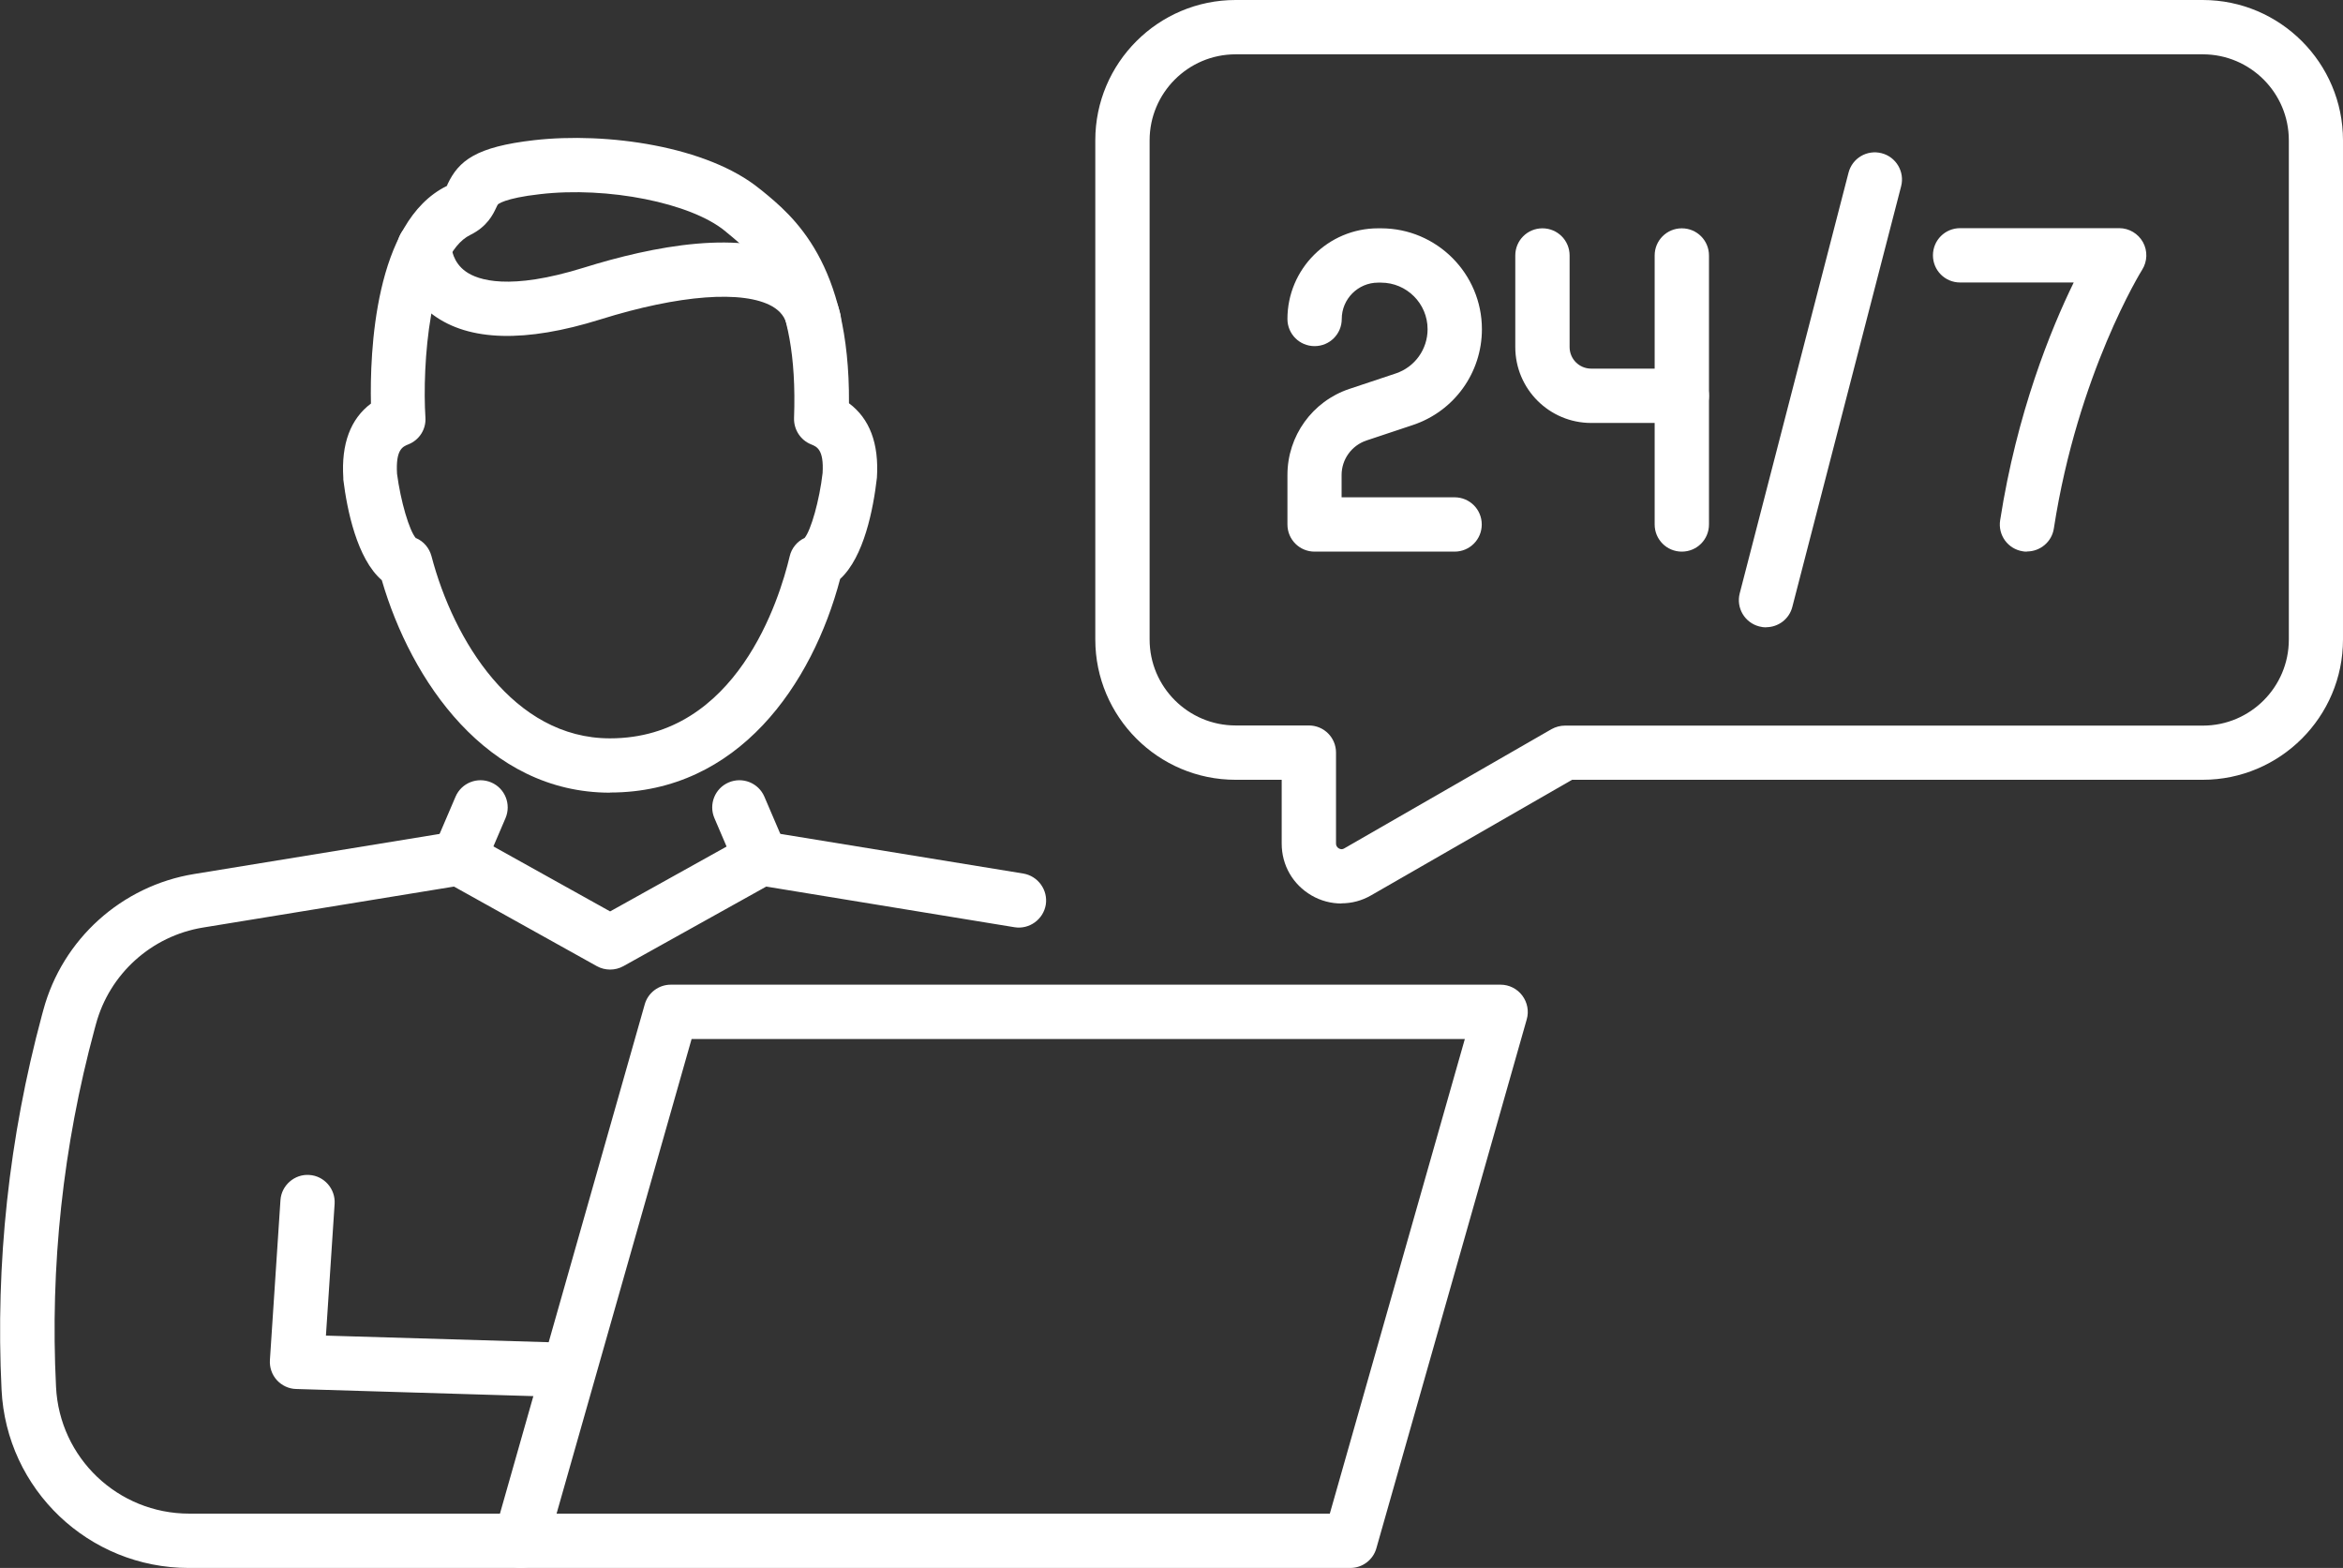 <?xml version="1.0" encoding="UTF-8"?>
<svg id="Livello_2" xmlns="http://www.w3.org/2000/svg" viewBox="0 0 150.96 101.02">
  <rect x="0" y="0" width="150.96" height="101.02" fill="#333333" stroke="none"/>
  <defs>
    <style>
      .cls-1 {
        fill: #fff;
      }
    </style>
  </defs>
  <g id="Livello_1-2">
    <g>
      <g>
        <g>
          <g>
            <path class="cls-1" d="M36.45,90.01h-.05l-17.32-.52c-.47-.01-.92-.22-1.24-.57s-.48-.82-.45-1.29l.68-10.3c.06-.97.92-1.7,1.86-1.63.96.06,1.69.9,1.63,1.86l-.56,8.49,15.51.46c.97.03,1.73.83,1.7,1.8-.03.95-.81,1.7-1.75,1.7h-.01Z"/>
            <path class="cls-1" d="M33.55,101.02H12.17c-6.45,0-11.76-5.05-12.07-11.49-.4-8.14.48-16.25,2.6-24.12l.09-.33c1.23-4.57,5.05-8.01,9.72-8.77l16.78-2.74c.39-.06.79,0,1.13.2l8.89,4.95,8.89-4.95c.34-.19.74-.26,1.13-.2l16.6,2.71c.95.16,1.6,1.06,1.45,2.01-.16.95-1.06,1.6-2.01,1.45l-16-2.62-9.21,5.13c-.53.29-1.17.29-1.7,0l-9.21-5.13-16.17,2.64c-3.32.54-6.03,2.99-6.9,6.23l-.09.33c-2.03,7.51-2.87,15.26-2.48,23.03.22,4.58,3.99,8.17,8.58,8.17h21.38c.97,0,1.75.78,1.75,1.75s-.78,1.75-1.75,1.75h-.02Z"/>
            <path class="cls-1" d="M29.56,57.04c-.23,0-.46-.04-.69-.14-.89-.38-1.3-1.41-.92-2.3l1.4-3.27c.38-.89,1.41-1.3,2.3-.92s1.3,1.41.92,2.3l-1.4,3.27c-.28.66-.93,1.06-1.61,1.06Z"/>
            <path class="cls-1" d="M49.04,57.04c-.68,0-1.33-.4-1.61-1.06l-1.4-3.27c-.38-.89.03-1.92.92-2.3s1.92.03,2.3.92l1.4,3.27c.38.89-.03,1.92-.92,2.3-.22.1-.46.14-.69.14Z"/>
          </g>
          <path class="cls-1" d="M39.3,51.07c-7.94,0-12.82-7.23-14.7-13.69-1.6-1.38-2.24-4.53-2.48-6.48v-.11c-.14-2.19.46-3.8,1.78-4.79-.07-3.2.2-11.72,4.89-14.02.02-.04.04-.08.05-.12.72-1.51,1.82-2.4,5.58-2.83,4.66-.53,11.15.38,14.53,3.14l.13.1c2.01,1.64,5.68,4.64,5.62,13.71,1.33.99,1.94,2.59,1.8,4.8-.23,2-.83,5.11-2.37,6.52-1.79,6.78-6.56,13.76-14.82,13.76h0ZM26.81,34.67c.49.21.85.64.99,1.16,1.42,5.42,5.28,11.74,11.5,11.74,8.17,0,10.93-8.98,11.58-11.73.12-.52.48-.96.96-1.18.41-.49.96-2.43,1.16-4.18.09-1.52-.37-1.7-.74-1.85-.68-.27-1.12-.95-1.1-1.69.3-8.17-2.48-10.44-4.32-11.95l-.13-.11c-2.21-1.81-7.56-2.88-11.92-2.37-2.32.26-2.71.66-2.71.66-.02.02-.07.13-.11.21-.2.43-.58,1.22-1.66,1.75-2.67,1.3-3.11,8.49-2.9,11.77.05.75-.39,1.45-1.1,1.73-.37.15-.82.33-.73,1.89.23,1.76.79,3.68,1.22,4.16h.01ZM26.66,34.61h0s0,0,0,0ZM52,34.59h0Z"/>
          <path class="cls-1" d="M52.43,22.38c-.79,0-1.51-.54-1.7-1.35-.14-.59-.44-.98-.97-1.29-1.86-1.06-6-.75-11.08.84-4.83,1.51-8.46,1.41-10.77-.29-2.25-1.66-2.32-4.1-2.32-4.37,0-.97.78-1.75,1.75-1.75h0c.96,0,1.73.77,1.75,1.72,0,.08.07,1.01.93,1.61.78.55,2.8,1.24,7.61-.26,4.36-1.36,10.3-2.56,13.86-.54,1.37.78,2.29,2,2.65,3.52.22.94-.36,1.88-1.3,2.11-.14.03-.27.05-.41.05ZM29.08,15.92h0Z"/>
        </g>
        <path class="cls-1" d="M87,101.02h-53.46c-.55,0-1.07-.26-1.4-.7s-.44-1.01-.29-1.53l9.69-34.08c.21-.75.9-1.27,1.68-1.27h53.46c.55,0,1.07.26,1.4.7s.44,1.01.29,1.53l-9.69,34.08c-.21.75-.9,1.27-1.68,1.27ZM35.86,97.52h49.82l8.7-30.58h-49.82s-8.7,30.58-8.7,30.58Z"/>
      </g>
      <g>
        <g>
          <path class="cls-1" d="M93.73,35.54h-9.03c-.97,0-1.75-.78-1.75-1.75v-3.19c0-2.51,1.6-4.74,3.98-5.54l3-1c1.23-.41,2.05-1.56,2.05-2.85,0-1.66-1.35-3-3-3h-.19c-1.29,0-2.34,1.05-2.34,2.34,0,.97-.78,1.75-1.75,1.75s-1.75-.78-1.75-1.75c0-3.22,2.62-5.84,5.84-5.84h.19c3.59,0,6.5,2.92,6.5,6.5,0,2.8-1.78,5.28-4.44,6.17l-3,1c-.95.32-1.6,1.21-1.6,2.22v1.44h7.28c.97,0,1.75.78,1.75,1.75s-.78,1.75-1.75,1.75h0Z"/>
          <g>
            <path class="cls-1" d="M108.36,27.25h-5.84c-2.7,0-4.89-2.19-4.89-4.89v-5.9c0-.97.78-1.75,1.75-1.75s1.75.78,1.75,1.75v5.9c0,.77.62,1.39,1.39,1.39h5.84c.97,0,1.75.78,1.75,1.75s-.78,1.75-1.75,1.75Z"/>
            <path class="cls-1" d="M108.36,35.54c-.97,0-1.75-.78-1.75-1.75v-17.33c0-.97.78-1.75,1.75-1.75s1.75.78,1.75,1.75v17.33c0,.97-.78,1.75-1.75,1.75Z"/>
          </g>
          <path class="cls-1" d="M130.6,35.54c-.09,0-.18,0-.27-.02-.96-.15-1.61-1.04-1.46-2,1.08-6.94,3.27-12.31,4.74-15.32h-7.32c-.97,0-1.75-.78-1.75-1.75s.78-1.75,1.75-1.75h10.25c.64,0,1.22.35,1.53.9.31.56.29,1.24-.05,1.78-.04.06-4.15,6.69-5.69,16.67-.13.86-.88,1.48-1.73,1.48h0Z"/>
          <path class="cls-1" d="M113.79,40.42c-.14,0-.29-.02-.44-.06-.94-.24-1.5-1.2-1.26-2.13l7.01-27.1c.24-.94,1.19-1.5,2.13-1.26.94.24,1.5,1.2,1.26,2.13l-7.01,27.1c-.2.79-.91,1.31-1.69,1.31h0Z"/>
        </g>
        <path class="cls-1" d="M86.43,58.21c-.66,0-1.33-.17-1.93-.52-1.2-.7-1.92-1.94-1.92-3.34v-4.11h-2.97c-4.99,0-9.04-4.06-9.04-9.04V9.04c0-4.99,4.06-9.04,9.04-9.04h62.31c4.99,0,9.04,4.06,9.04,9.04v32.16c0,4.99-4.06,9.04-9.04,9.04h-40.63l-12.94,7.44c-.6.35-1.26.52-1.92.52h0ZM79.61,3.5c-3.06,0-5.54,2.49-5.54,5.54v32.16c0,3.06,2.49,5.54,5.54,5.54h4.72c.97,0,1.75.78,1.75,1.75v5.86c0,.13.06.24.18.31s.24.07.35,0l13.35-7.68c.27-.15.57-.23.87-.23h41.1c3.06,0,5.54-2.49,5.54-5.54V9.04c0-3.06-2.49-5.54-5.54-5.54h-62.32Z"/>
      </g>
    </g>
  </g>
</svg>